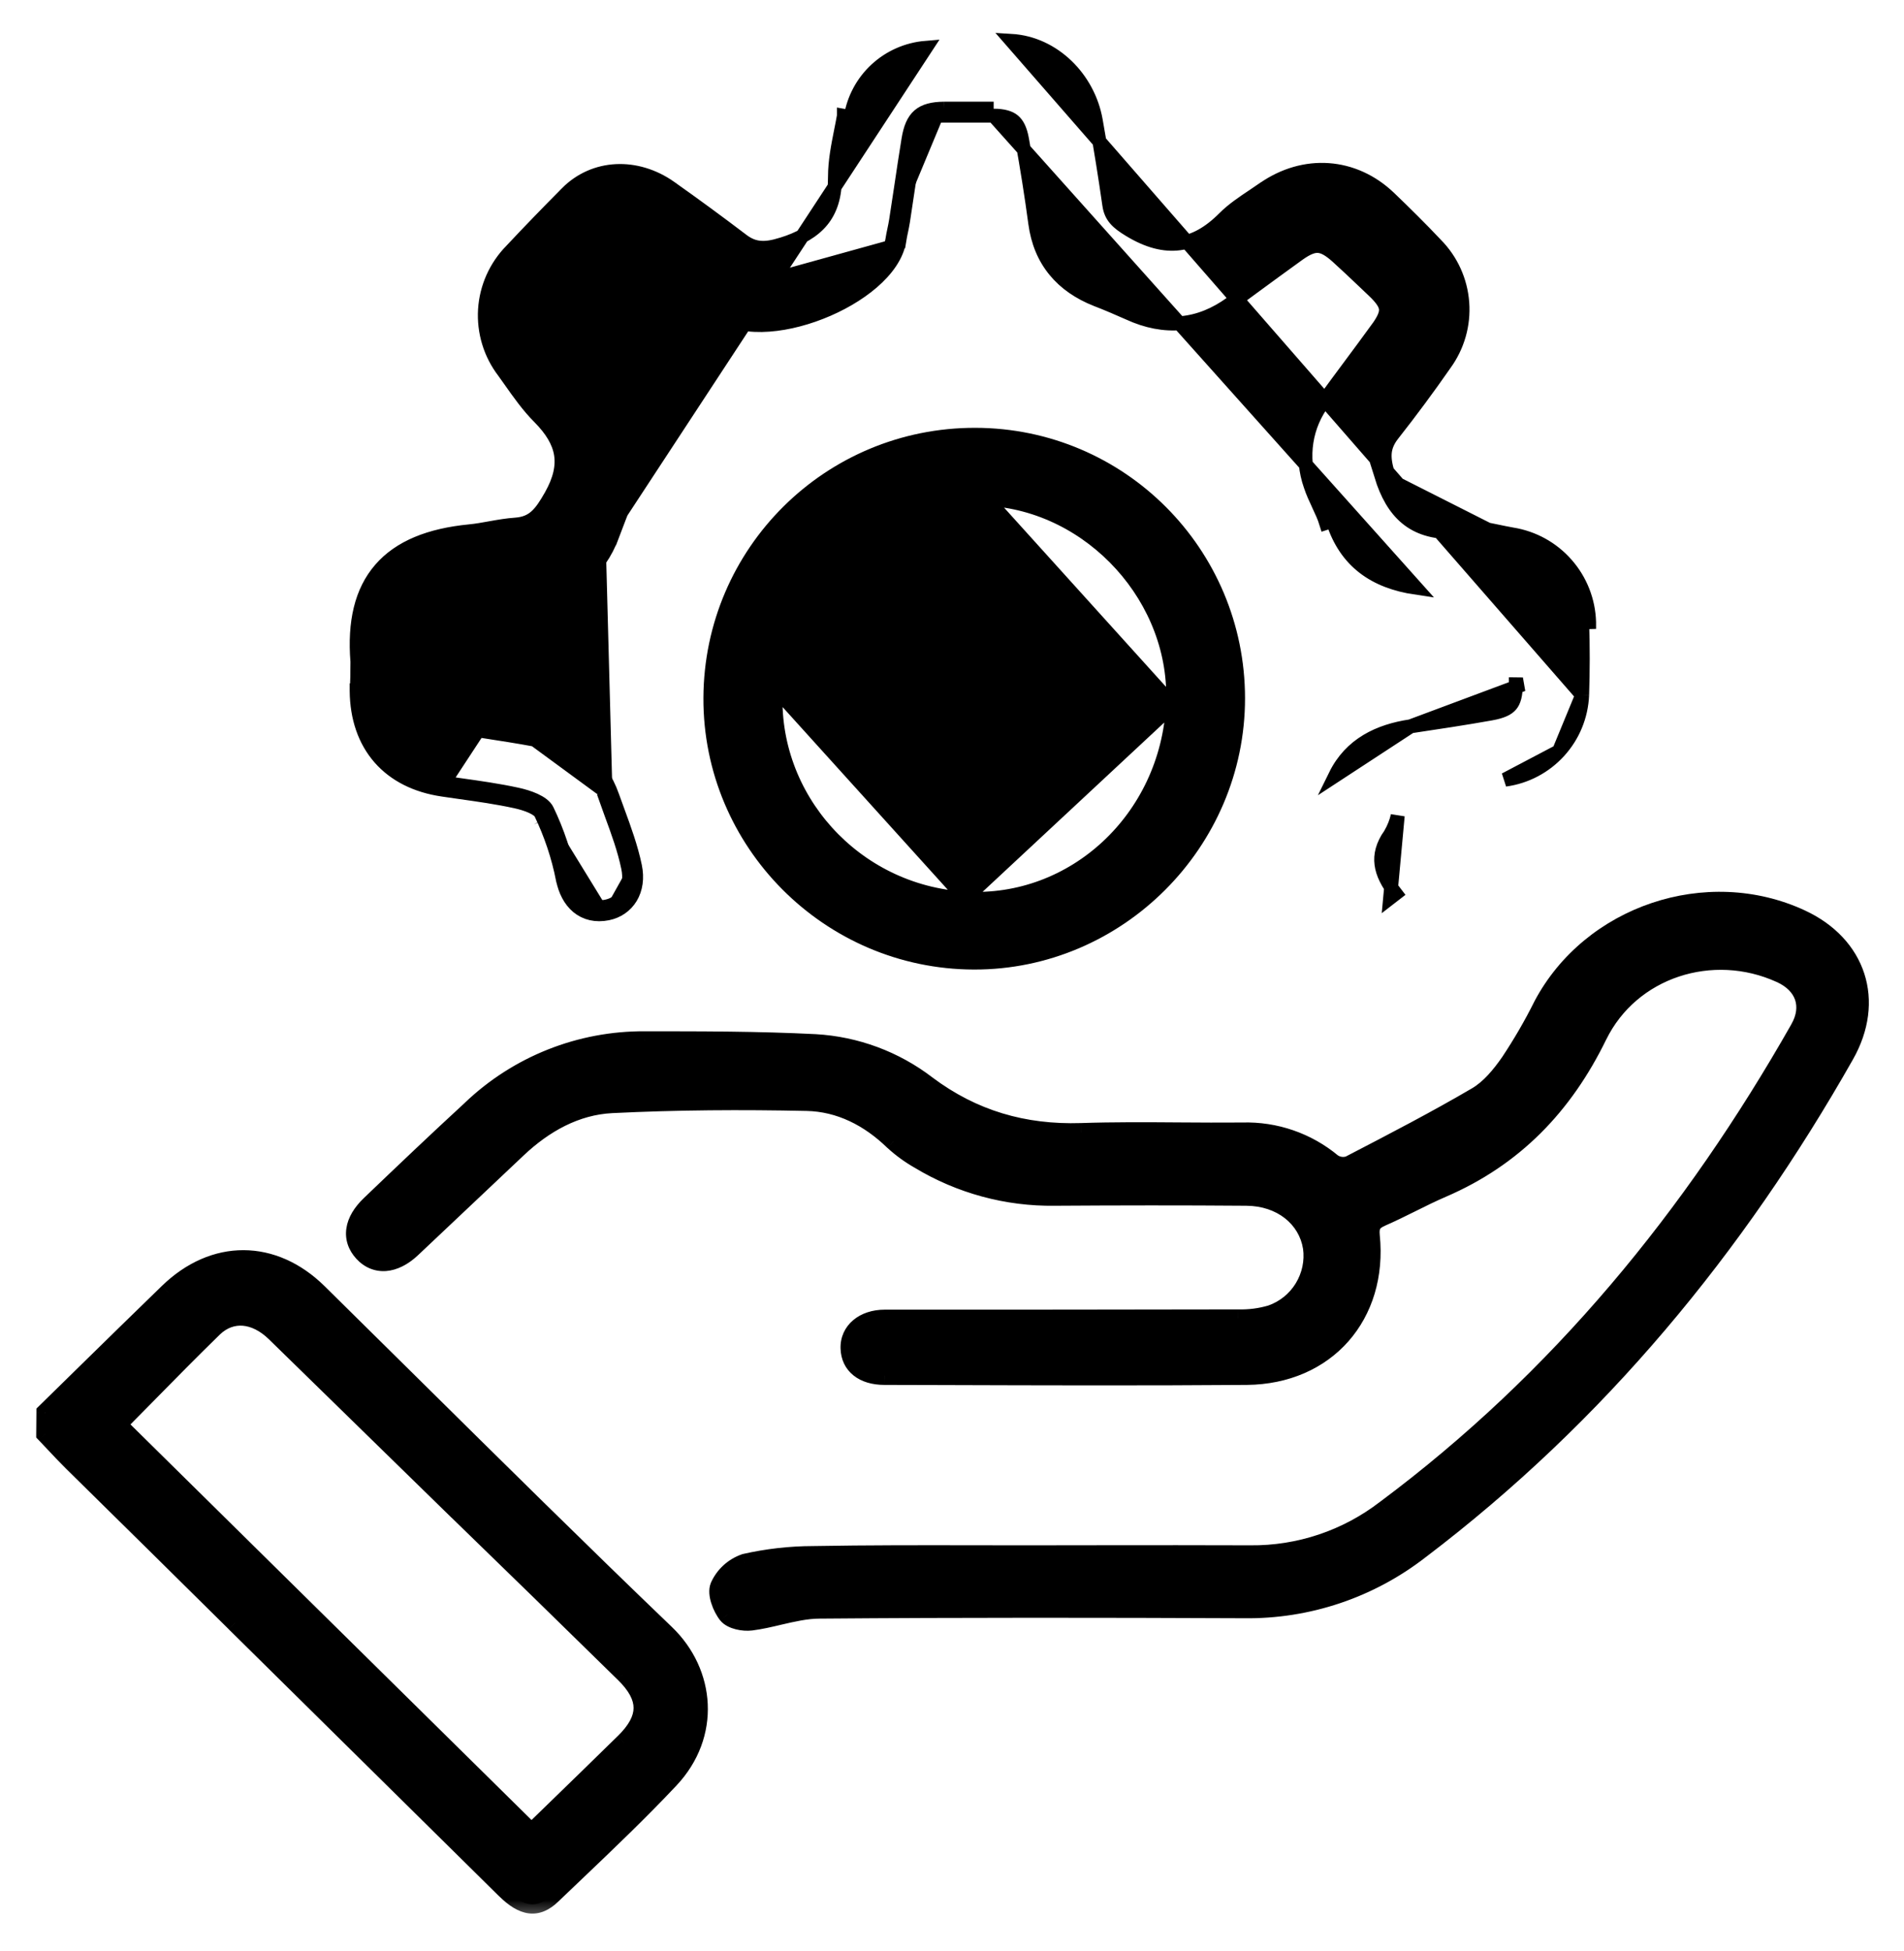 <svg width="41" height="42" viewBox="0 0 41 42" fill="none" xmlns="http://www.w3.org/2000/svg">
<mask id="path-1-outside-1_2891_30" maskUnits="userSpaceOnUse" x="-0.02" y="18.398" width="41" height="23" fill="black">
<rect fill="white" x="-0.02" y="18.398" width="41" height="23"/>
<path fill-rule="evenodd" clip-rule="evenodd" d="M23.762 33.465C23.235 33.466 22.708 33.467 22.181 33.467C21.793 33.467 21.404 33.466 21.015 33.466C19.849 33.464 18.682 33.462 17.512 33.483C17.016 33.484 16.522 33.54 16.038 33.65C15.918 33.692 15.808 33.758 15.714 33.844C15.62 33.931 15.545 34.035 15.492 34.151C15.427 34.309 15.54 34.6 15.665 34.759C15.758 34.873 16.008 34.923 16.176 34.902C16.376 34.876 16.575 34.829 16.773 34.783C17.067 34.714 17.359 34.645 17.653 34.645C20.698 34.62 23.744 34.624 26.789 34.637C28.162 34.656 29.5 34.205 30.583 33.36C34.397 30.464 37.378 26.853 39.727 22.708C40.384 21.551 39.993 20.341 38.781 19.781C36.762 18.844 34.256 19.69 33.219 21.65C33.009 22.071 32.772 22.478 32.511 22.87C32.319 23.146 32.085 23.433 31.802 23.599C30.925 24.113 30.022 24.582 29.119 25.05L29.052 25.085C28.992 25.105 28.929 25.111 28.866 25.102C28.804 25.093 28.745 25.07 28.693 25.035C28.15 24.582 27.459 24.343 26.752 24.365C26.3 24.369 25.847 24.366 25.393 24.363C24.689 24.358 23.984 24.353 23.279 24.376C22.045 24.415 20.951 24.099 19.958 23.355C19.265 22.823 18.427 22.512 17.555 22.463C16.335 22.401 15.115 22.401 13.889 22.401C12.496 22.391 11.154 22.924 10.147 23.886C9.419 24.556 8.696 25.244 7.981 25.929C7.6 26.291 7.551 26.669 7.82 26.963C8.09 27.257 8.488 27.229 8.862 26.878C9.243 26.52 9.622 26.161 10.002 25.802C10.381 25.443 10.761 25.084 11.141 24.727C11.714 24.186 12.395 23.802 13.174 23.764C14.57 23.694 15.973 23.686 17.372 23.716C18.088 23.732 18.719 24.055 19.245 24.565C19.415 24.72 19.601 24.855 19.8 24.968C20.678 25.498 21.688 25.771 22.713 25.757C24.084 25.748 25.466 25.746 26.842 25.757C27.589 25.764 28.155 26.214 28.257 26.852C28.299 27.158 28.234 27.468 28.073 27.731C27.912 27.994 27.665 28.193 27.374 28.295C27.142 28.363 26.901 28.395 26.659 28.388C24.123 28.394 21.588 28.394 19.052 28.394C18.596 28.394 18.289 28.662 18.3 29.023C18.31 29.385 18.584 29.613 19.047 29.613C19.447 29.615 19.846 29.616 20.246 29.617C22.445 29.624 24.645 29.631 26.845 29.613C28.558 29.6 29.686 28.31 29.512 26.604C29.49 26.386 29.55 26.289 29.745 26.203C29.963 26.108 30.175 26.002 30.388 25.897C30.609 25.787 30.829 25.678 31.055 25.581C32.599 24.916 33.671 23.803 34.407 22.293C35.116 20.846 36.877 20.293 38.339 20.956C38.859 21.191 39.026 21.66 38.748 22.149C36.456 26.183 33.574 29.706 29.833 32.493C28.999 33.135 27.973 33.478 26.921 33.467C25.868 33.463 24.815 33.464 23.762 33.465ZM1.777 29.631C1.512 29.89 1.248 30.15 0.984 30.408L0.98 30.867C1.04 30.929 1.099 30.992 1.158 31.055C1.29 31.195 1.422 31.335 1.558 31.47C2.728 32.621 3.898 33.776 5.067 34.933C7.008 36.85 8.949 38.765 10.89 40.68C11.269 41.052 11.565 41.1 11.882 40.794C12.053 40.63 12.224 40.466 12.396 40.303C13.082 39.649 13.769 38.994 14.418 38.304C15.319 37.348 15.207 36.01 14.327 35.167C12.466 33.382 10.633 31.569 8.799 29.755C8.151 29.114 7.502 28.473 6.853 27.833C5.882 26.877 4.61 26.872 3.627 27.825C3.008 28.424 2.392 29.028 1.777 29.631ZM11.444 39.461L2.527 30.667C2.728 30.463 2.927 30.262 3.123 30.062C3.619 29.558 4.103 29.066 4.599 28.583C4.984 28.216 5.499 28.269 5.926 28.685C7.238 29.965 8.55 31.246 9.861 32.527C11.056 33.684 12.248 34.847 13.438 36.015C13.979 36.542 13.977 36.994 13.438 37.52C12.914 38.034 12.388 38.544 11.849 39.068C11.715 39.198 11.58 39.329 11.444 39.461Z"/>
</mask>
<path fill-rule="evenodd" clip-rule="evenodd" d="M23.762 33.465C23.235 33.466 22.708 33.467 22.181 33.467C21.793 33.467 21.404 33.466 21.015 33.466C19.849 33.464 18.682 33.462 17.512 33.483C17.016 33.484 16.522 33.54 16.038 33.65C15.918 33.692 15.808 33.758 15.714 33.844C15.62 33.931 15.545 34.035 15.492 34.151C15.427 34.309 15.54 34.6 15.665 34.759C15.758 34.873 16.008 34.923 16.176 34.902C16.376 34.876 16.575 34.829 16.773 34.783C17.067 34.714 17.359 34.645 17.653 34.645C20.698 34.62 23.744 34.624 26.789 34.637C28.162 34.656 29.5 34.205 30.583 33.36C34.397 30.464 37.378 26.853 39.727 22.708C40.384 21.551 39.993 20.341 38.781 19.781C36.762 18.844 34.256 19.69 33.219 21.65C33.009 22.071 32.772 22.478 32.511 22.87C32.319 23.146 32.085 23.433 31.802 23.599C30.925 24.113 30.022 24.582 29.119 25.05L29.052 25.085C28.992 25.105 28.929 25.111 28.866 25.102C28.804 25.093 28.745 25.07 28.693 25.035C28.15 24.582 27.459 24.343 26.752 24.365C26.3 24.369 25.847 24.366 25.393 24.363C24.689 24.358 23.984 24.353 23.279 24.376C22.045 24.415 20.951 24.099 19.958 23.355C19.265 22.823 18.427 22.512 17.555 22.463C16.335 22.401 15.115 22.401 13.889 22.401C12.496 22.391 11.154 22.924 10.147 23.886C9.419 24.556 8.696 25.244 7.981 25.929C7.6 26.291 7.551 26.669 7.82 26.963C8.09 27.257 8.488 27.229 8.862 26.878C9.243 26.52 9.622 26.161 10.002 25.802C10.381 25.443 10.761 25.084 11.141 24.727C11.714 24.186 12.395 23.802 13.174 23.764C14.57 23.694 15.973 23.686 17.372 23.716C18.088 23.732 18.719 24.055 19.245 24.565C19.415 24.72 19.601 24.855 19.8 24.968C20.678 25.498 21.688 25.771 22.713 25.757C24.084 25.748 25.466 25.746 26.842 25.757C27.589 25.764 28.155 26.214 28.257 26.852C28.299 27.158 28.234 27.468 28.073 27.731C27.912 27.994 27.665 28.193 27.374 28.295C27.142 28.363 26.901 28.395 26.659 28.388C24.123 28.394 21.588 28.394 19.052 28.394C18.596 28.394 18.289 28.662 18.3 29.023C18.31 29.385 18.584 29.613 19.047 29.613C19.447 29.615 19.846 29.616 20.246 29.617C22.445 29.624 24.645 29.631 26.845 29.613C28.558 29.6 29.686 28.31 29.512 26.604C29.49 26.386 29.55 26.289 29.745 26.203C29.963 26.108 30.175 26.002 30.388 25.897C30.609 25.787 30.829 25.678 31.055 25.581C32.599 24.916 33.671 23.803 34.407 22.293C35.116 20.846 36.877 20.293 38.339 20.956C38.859 21.191 39.026 21.66 38.748 22.149C36.456 26.183 33.574 29.706 29.833 32.493C28.999 33.135 27.973 33.478 26.921 33.467C25.868 33.463 24.815 33.464 23.762 33.465ZM1.777 29.631C1.512 29.89 1.248 30.15 0.984 30.408L0.98 30.867C1.04 30.929 1.099 30.992 1.158 31.055C1.29 31.195 1.422 31.335 1.558 31.47C2.728 32.621 3.898 33.776 5.067 34.933C7.008 36.85 8.949 38.765 10.89 40.68C11.269 41.052 11.565 41.1 11.882 40.794C12.053 40.63 12.224 40.466 12.396 40.303C13.082 39.649 13.769 38.994 14.418 38.304C15.319 37.348 15.207 36.01 14.327 35.167C12.466 33.382 10.633 31.569 8.799 29.755C8.151 29.114 7.502 28.473 6.853 27.833C5.882 26.877 4.61 26.872 3.627 27.825C3.008 28.424 2.392 29.028 1.777 29.631ZM11.444 39.461L2.527 30.667C2.728 30.463 2.927 30.262 3.123 30.062C3.619 29.558 4.103 29.066 4.599 28.583C4.984 28.216 5.499 28.269 5.926 28.685C7.238 29.965 8.55 31.246 9.861 32.527C11.056 33.684 12.248 34.847 13.438 36.015C13.979 36.542 13.977 36.994 13.438 37.52C12.914 38.034 12.388 38.544 11.849 39.068C11.715 39.198 11.58 39.329 11.444 39.461Z" fill="black"/>
<path d="M22.181 33.467V33.267L22.181 33.267L22.181 33.467ZM23.762 33.465L23.762 33.665L23.762 33.465ZM21.015 33.466L21.015 33.266L21.015 33.466ZM17.512 33.483L17.512 33.683L17.515 33.683L17.512 33.483ZM16.038 33.65L15.993 33.455L15.982 33.458L15.972 33.462L16.038 33.65ZM15.714 33.844L15.849 33.992L15.849 33.992L15.714 33.844ZM15.492 34.151L15.31 34.069L15.308 34.075L15.492 34.151ZM15.665 34.759L15.508 34.883L15.51 34.885L15.665 34.759ZM16.176 34.902L16.151 34.703L16.151 34.703L16.176 34.902ZM16.773 34.783L16.819 34.977L16.773 34.783ZM17.653 34.645V34.845L17.655 34.845L17.653 34.645ZM26.789 34.637L26.792 34.437L26.79 34.437L26.789 34.637ZM30.583 33.36L30.462 33.201L30.46 33.203L30.583 33.36ZM39.727 22.708L39.553 22.61L39.553 22.61L39.727 22.708ZM38.781 19.781L38.697 19.962L38.697 19.962L38.781 19.781ZM33.219 21.65L33.042 21.556L33.04 21.561L33.219 21.65ZM32.511 22.87L32.676 22.984L32.678 22.981L32.511 22.87ZM31.802 23.599L31.904 23.771L31.904 23.771L31.802 23.599ZM29.119 25.05L29.027 24.873V24.873L29.119 25.05ZM29.052 25.085L29.115 25.275L29.13 25.27L29.144 25.263L29.052 25.085ZM28.866 25.102L28.894 24.904V24.904L28.866 25.102ZM28.693 25.035L28.565 25.189L28.572 25.195L28.581 25.201L28.693 25.035ZM26.752 24.365L26.754 24.565L26.758 24.565L26.752 24.365ZM25.393 24.363L25.395 24.163L25.393 24.363ZM23.279 24.376L23.285 24.576L23.286 24.576L23.279 24.376ZM19.958 23.355L19.837 23.514L19.838 23.515L19.958 23.355ZM17.555 22.463L17.566 22.263L17.565 22.263L17.555 22.463ZM13.889 22.401L13.887 22.601H13.889V22.401ZM10.147 23.886L10.283 24.033L10.285 24.031L10.147 23.886ZM7.981 25.929L8.118 26.074L8.119 26.073L7.981 25.929ZM7.82 26.963L7.673 27.098L7.82 26.963ZM8.862 26.878L8.725 26.732L8.725 26.732L8.862 26.878ZM10.002 25.802L9.864 25.657V25.657L10.002 25.802ZM11.141 24.727L11.278 24.872L11.278 24.872L11.141 24.727ZM13.174 23.764L13.164 23.564L13.164 23.564L13.174 23.764ZM17.372 23.716L17.368 23.916L17.368 23.916L17.372 23.716ZM19.245 24.565L19.106 24.709L19.111 24.713L19.245 24.565ZM19.8 24.968L19.904 24.797L19.899 24.794L19.8 24.968ZM22.713 25.757L22.712 25.557L22.711 25.557L22.713 25.757ZM26.842 25.757L26.844 25.557H26.844L26.842 25.757ZM28.257 26.852L28.455 26.825L28.454 26.821L28.257 26.852ZM27.374 28.295L27.431 28.487L27.44 28.484L27.374 28.295ZM26.659 28.388L26.665 28.188L26.659 28.188L26.659 28.388ZM18.3 29.023L18.1 29.029V29.029L18.3 29.023ZM19.047 29.613L19.048 29.413H19.047V29.613ZM20.246 29.617L20.245 29.817L20.246 29.617ZM26.845 29.613L26.844 29.413H26.844L26.845 29.613ZM29.512 26.604L29.711 26.584L29.711 26.584L29.512 26.604ZM29.745 26.203L29.665 26.019L29.665 26.02L29.745 26.203ZM30.388 25.897L30.477 26.076V26.076L30.388 25.897ZM31.055 25.581L30.976 25.397L30.976 25.397L31.055 25.581ZM34.407 22.293L34.228 22.204L34.227 22.205L34.407 22.293ZM38.339 20.956L38.256 21.139L38.257 21.139L38.339 20.956ZM38.748 22.149L38.574 22.05L38.574 22.051L38.748 22.149ZM29.833 32.493L29.714 32.333L29.711 32.335L29.833 32.493ZM26.921 33.467L26.923 33.267L26.922 33.267L26.921 33.467ZM0.984 30.408L0.844 30.265L0.784 30.324L0.784 30.407L0.984 30.408ZM1.777 29.631L1.917 29.774H1.917L1.777 29.631ZM0.98 30.867L0.78 30.866L0.78 30.947L0.836 31.005L0.98 30.867ZM1.158 31.055L1.304 30.918H1.304L1.158 31.055ZM1.558 31.47L1.417 31.612L1.417 31.612L1.558 31.47ZM5.067 34.933L4.927 35.075L4.927 35.076L5.067 34.933ZM10.89 40.68L10.749 40.823L10.75 40.823L10.89 40.68ZM11.882 40.794L11.743 40.649L11.743 40.65L11.882 40.794ZM12.396 40.303L12.258 40.158L12.396 40.303ZM14.418 38.304L14.273 38.167L14.272 38.167L14.418 38.304ZM14.327 35.167L14.189 35.312L14.189 35.312L14.327 35.167ZM8.799 29.755L8.939 29.613L8.799 29.755ZM6.853 27.833L6.993 27.691L6.993 27.691L6.853 27.833ZM3.627 27.825L3.766 27.969L3.766 27.968L3.627 27.825ZM2.527 30.667L2.385 30.526L2.244 30.668L2.387 30.809L2.527 30.667ZM11.444 39.461L11.304 39.603L11.443 39.74L11.584 39.604L11.444 39.461ZM3.123 30.062L3.266 30.202L3.266 30.202L3.123 30.062ZM4.599 28.583L4.461 28.438L4.459 28.44L4.599 28.583ZM5.926 28.685L6.066 28.542L6.066 28.542L5.926 28.685ZM9.861 32.527L9.721 32.67L9.722 32.67L9.861 32.527ZM13.438 36.015L13.298 36.158L13.299 36.158L13.438 36.015ZM13.438 37.52L13.299 37.377L13.298 37.377L13.438 37.52ZM11.849 39.068L11.988 39.212H11.988L11.849 39.068ZM22.181 33.666C22.708 33.666 23.235 33.666 23.762 33.665L23.761 33.265C23.235 33.266 22.708 33.267 22.181 33.267V33.666ZM21.015 33.666C21.404 33.666 21.792 33.667 22.181 33.666L22.181 33.267C21.793 33.267 21.404 33.266 21.015 33.266L21.015 33.666ZM17.515 33.683C18.683 33.662 19.848 33.664 21.015 33.666L21.015 33.266C19.849 33.264 18.68 33.262 17.509 33.283L17.515 33.683ZM16.083 33.845C16.552 33.738 17.031 33.684 17.512 33.683L17.512 33.283C17.001 33.284 16.491 33.342 15.993 33.455L16.083 33.845ZM15.849 33.992C15.923 33.924 16.01 33.872 16.104 33.839L15.972 33.462C15.826 33.513 15.692 33.593 15.579 33.697L15.849 33.992ZM15.675 34.233C15.716 34.142 15.775 34.06 15.849 33.992L15.579 33.697C15.465 33.801 15.373 33.928 15.31 34.069L15.675 34.233ZM15.822 34.634C15.775 34.576 15.727 34.486 15.698 34.394C15.666 34.294 15.672 34.239 15.677 34.227L15.308 34.075C15.247 34.221 15.277 34.391 15.317 34.515C15.359 34.649 15.429 34.783 15.508 34.883L15.822 34.634ZM16.151 34.703C16.095 34.711 16.015 34.706 15.942 34.687C15.861 34.667 15.826 34.64 15.82 34.633L15.51 34.885C15.597 34.992 15.733 35.047 15.843 35.075C15.96 35.105 16.09 35.114 16.201 35.1L16.151 34.703ZM16.728 34.588C16.527 34.635 16.338 34.679 16.151 34.703L16.201 35.1C16.413 35.073 16.622 35.024 16.819 34.977L16.728 34.588ZM17.653 34.445C17.332 34.445 17.017 34.52 16.728 34.588L16.819 34.977C17.117 34.908 17.387 34.845 17.653 34.845V34.445ZM26.79 34.437C23.745 34.424 20.698 34.42 17.651 34.445L17.655 34.845C20.698 34.82 23.744 34.824 26.788 34.837L26.79 34.437ZM30.46 33.203C29.413 34.02 28.119 34.455 26.792 34.437L26.786 34.837C28.205 34.856 29.587 34.391 30.706 33.518L30.46 33.203ZM39.553 22.61C37.215 26.735 34.252 30.324 30.462 33.201L30.704 33.52C34.542 30.605 37.54 26.972 39.901 22.807L39.553 22.61ZM38.697 19.962C39.26 20.223 39.617 20.625 39.764 21.082C39.912 21.539 39.858 22.073 39.553 22.61L39.901 22.807C40.253 22.186 40.332 21.537 40.145 20.959C39.958 20.382 39.514 19.9 38.865 19.599L38.697 19.962ZM33.396 21.744C34.383 19.878 36.774 19.07 38.697 19.962L38.865 19.599C36.749 18.618 34.129 19.502 33.042 21.556L33.396 21.744ZM32.678 22.981C32.943 22.582 33.184 22.168 33.398 21.739L33.04 21.561C32.834 21.974 32.601 22.374 32.345 22.759L32.678 22.981ZM31.904 23.771C32.226 23.582 32.481 23.265 32.676 22.984L32.347 22.756C32.158 23.028 31.945 23.283 31.701 23.427L31.904 23.771ZM29.211 25.228C30.113 24.76 31.021 24.289 31.904 23.771L31.701 23.427C30.829 23.938 29.931 24.404 29.027 24.873L29.211 25.228ZM29.144 25.263L29.211 25.228L29.027 24.873L28.959 24.908L29.144 25.263ZM28.839 25.3C28.931 25.313 29.026 25.305 29.115 25.275L28.989 24.895C28.958 24.905 28.926 24.909 28.894 24.904L28.839 25.3ZM28.581 25.201C28.658 25.253 28.746 25.287 28.839 25.3L28.894 24.904C28.862 24.9 28.832 24.888 28.806 24.87L28.581 25.201ZM26.758 24.565C27.417 24.545 28.059 24.767 28.565 25.189L28.821 24.882C28.241 24.397 27.502 24.142 26.746 24.165L26.758 24.565ZM25.392 24.563C25.845 24.566 26.3 24.57 26.754 24.565L26.75 24.165C26.3 24.169 25.849 24.166 25.395 24.163L25.392 24.563ZM23.286 24.576C23.986 24.553 24.687 24.558 25.392 24.563L25.395 24.163C24.691 24.158 23.982 24.153 23.273 24.177L23.286 24.576ZM19.838 23.515C20.87 24.289 22.01 24.616 23.285 24.576L23.273 24.177C22.081 24.214 21.032 23.91 20.078 23.195L19.838 23.515ZM17.544 22.663C18.376 22.709 19.175 23.006 19.837 23.514L20.08 23.196C19.355 22.64 18.479 22.315 17.566 22.263L17.544 22.663ZM13.889 22.601C15.115 22.601 16.331 22.601 17.545 22.663L17.565 22.263C16.34 22.201 15.114 22.201 13.889 22.201V22.601ZM10.285 24.031C11.255 23.104 12.547 22.591 13.887 22.601L13.89 22.201C12.445 22.191 11.053 22.743 10.009 23.741L10.285 24.031ZM8.119 26.073C8.834 25.388 9.556 24.702 10.283 24.033L10.012 23.739C9.282 24.41 8.558 25.099 7.842 25.785L8.119 26.073ZM7.968 26.828C7.869 26.72 7.838 26.611 7.854 26.5C7.872 26.383 7.948 26.236 8.118 26.074L7.843 25.784C7.632 25.984 7.493 26.207 7.459 26.442C7.423 26.684 7.502 26.912 7.673 27.098L7.968 26.828ZM8.725 26.732C8.56 26.887 8.408 26.954 8.287 26.963C8.172 26.972 8.064 26.933 7.968 26.828L7.673 27.098C7.846 27.287 8.072 27.381 8.318 27.362C8.556 27.343 8.79 27.22 8.999 27.024L8.725 26.732ZM9.864 25.657C9.485 26.016 9.105 26.375 8.725 26.732L8.999 27.024C9.38 26.666 9.76 26.307 10.139 25.948L9.864 25.657ZM11.004 24.581C10.623 24.939 10.244 25.298 9.864 25.657L10.139 25.948C10.519 25.588 10.898 25.23 11.278 24.872L11.004 24.581ZM13.164 23.564C12.323 23.606 11.599 24.02 11.004 24.581L11.278 24.872C11.83 24.352 12.468 23.999 13.184 23.963L13.164 23.564ZM17.376 23.517C15.973 23.486 14.566 23.494 13.164 23.564L13.184 23.963C14.574 23.894 15.972 23.886 17.368 23.916L17.376 23.517ZM19.385 24.422C18.831 23.885 18.154 23.533 17.376 23.517L17.368 23.916C18.022 23.93 18.607 24.225 19.106 24.709L19.385 24.422ZM19.899 24.794C19.712 24.688 19.538 24.562 19.38 24.418L19.111 24.713C19.291 24.878 19.489 25.021 19.702 25.142L19.899 24.794ZM22.711 25.557C21.722 25.571 20.75 25.307 19.903 24.797L19.697 25.139C20.607 25.688 21.653 25.972 22.716 25.957L22.711 25.557ZM26.844 25.557C25.467 25.546 24.084 25.548 22.712 25.557L22.715 25.957C24.085 25.948 25.466 25.946 26.84 25.957L26.844 25.557ZM28.454 26.821C28.334 26.07 27.671 25.564 26.844 25.557L26.84 25.957C27.507 25.963 27.975 26.358 28.059 26.884L28.454 26.821ZM28.244 27.835C28.429 27.533 28.503 27.176 28.455 26.825L28.059 26.88C28.095 27.139 28.039 27.403 27.902 27.627L28.244 27.835ZM27.44 28.484C27.775 28.367 28.059 28.138 28.244 27.835L27.902 27.627C27.766 27.85 27.556 28.02 27.308 28.106L27.44 28.484ZM26.654 28.588C26.916 28.595 27.179 28.561 27.431 28.486L27.318 28.103C27.106 28.166 26.886 28.194 26.665 28.188L26.654 28.588ZM19.052 28.594C21.588 28.594 24.123 28.594 26.66 28.588L26.659 28.188C24.123 28.194 21.588 28.194 19.052 28.194V28.594ZM18.5 29.017C18.496 28.899 18.543 28.799 18.63 28.726C18.72 28.649 18.862 28.594 19.052 28.594V28.194C18.786 28.194 18.547 28.272 18.372 28.42C18.194 28.57 18.093 28.785 18.1 29.029L18.5 29.017ZM19.047 29.413C18.847 29.413 18.711 29.364 18.629 29.298C18.551 29.235 18.503 29.145 18.5 29.017L18.1 29.029C18.106 29.263 18.201 29.468 18.379 29.61C18.552 29.749 18.785 29.814 19.047 29.814V29.413ZM20.247 29.417C19.847 29.416 19.448 29.415 19.048 29.413L19.047 29.814C19.446 29.815 19.846 29.816 20.245 29.817L20.247 29.417ZM26.844 29.413C24.645 29.431 22.446 29.424 20.247 29.417L20.245 29.817C22.445 29.824 24.646 29.831 26.847 29.814L26.844 29.413ZM29.313 26.625C29.395 27.428 29.17 28.12 28.736 28.611C28.303 29.102 27.649 29.407 26.844 29.413L26.847 29.814C27.755 29.806 28.521 29.46 29.036 28.876C29.551 28.292 29.803 27.486 29.711 26.584L29.313 26.625ZM29.665 26.02C29.553 26.069 29.443 26.136 29.375 26.252C29.306 26.369 29.3 26.498 29.313 26.625L29.711 26.584C29.702 26.491 29.715 26.463 29.72 26.455C29.725 26.446 29.743 26.422 29.826 26.386L29.665 26.02ZM30.299 25.718C30.086 25.824 29.878 25.927 29.665 26.019L29.825 26.386C30.048 26.289 30.265 26.181 30.477 26.076L30.299 25.718ZM30.976 25.397C30.744 25.497 30.519 25.609 30.299 25.718L30.477 26.076C30.698 25.966 30.914 25.859 31.134 25.764L30.976 25.397ZM34.227 22.205C33.509 23.678 32.471 24.753 30.976 25.397L31.134 25.764C32.728 25.078 33.832 23.928 34.587 22.38L34.227 22.205ZM38.422 20.774C36.87 20.069 34.988 20.653 34.228 22.204L34.587 22.381C35.244 21.039 36.885 20.516 38.256 21.139L38.422 20.774ZM38.921 22.249C39.083 21.964 39.126 21.665 39.032 21.392C38.938 21.121 38.719 20.909 38.421 20.774L38.257 21.139C38.479 21.239 38.604 21.379 38.654 21.523C38.703 21.666 38.691 21.846 38.574 22.05L38.921 22.249ZM29.953 32.653C33.719 29.847 36.619 26.302 38.921 22.248L38.574 22.051C36.294 26.065 33.428 29.566 29.714 32.333L29.953 32.653ZM26.919 33.666C28.016 33.679 29.086 33.321 29.955 32.651L29.711 32.335C28.913 32.949 27.931 33.278 26.923 33.267L26.919 33.666ZM23.762 33.665C24.815 33.664 25.868 33.663 26.92 33.666L26.922 33.267C25.868 33.263 24.815 33.264 23.761 33.265L23.762 33.665ZM1.123 30.551C1.388 30.293 1.652 30.033 1.917 29.774L1.637 29.488C1.372 29.748 1.108 30.007 0.844 30.265L1.123 30.551ZM1.18 30.868L1.184 30.41L0.784 30.407L0.78 30.866L1.18 30.868ZM1.304 30.918C1.245 30.855 1.185 30.792 1.125 30.729L0.836 31.005C0.895 31.067 0.953 31.129 1.013 31.192L1.304 30.918ZM1.698 31.327C1.565 31.196 1.436 31.058 1.304 30.918L1.013 31.192C1.144 31.332 1.278 31.474 1.417 31.612L1.698 31.327ZM5.208 34.791C4.039 33.633 2.869 32.479 1.698 31.327L1.417 31.612C2.588 32.764 3.758 33.918 4.927 35.075L5.208 34.791ZM11.03 40.538C9.089 38.623 7.149 36.707 5.208 34.791L4.927 35.076C6.868 36.992 8.809 38.908 10.749 40.823L11.03 40.538ZM11.743 40.65C11.611 40.778 11.515 40.803 11.434 40.793C11.339 40.781 11.21 40.714 11.03 40.538L10.75 40.823C10.949 41.019 11.157 41.161 11.384 41.19C11.626 41.22 11.836 41.116 12.021 40.937L11.743 40.65ZM12.258 40.158C12.086 40.321 11.914 40.485 11.743 40.649L12.02 40.938C12.191 40.774 12.362 40.611 12.534 40.448L12.258 40.158ZM14.272 38.167C13.628 38.852 12.945 39.503 12.258 40.158L12.534 40.448C13.22 39.794 13.91 39.136 14.564 38.441L14.272 38.167ZM14.189 35.312C14.994 36.084 15.093 37.296 14.273 38.167L14.564 38.441C15.545 37.4 15.419 35.936 14.466 35.023L14.189 35.312ZM8.658 29.897C10.492 31.711 12.327 33.525 14.189 35.312L14.466 35.023C12.606 33.239 10.774 31.427 8.939 29.613L8.658 29.897ZM6.713 27.976C7.362 28.615 8.01 29.256 8.658 29.897L8.939 29.613C8.291 28.972 7.643 28.331 6.993 27.691L6.713 27.976ZM3.766 27.968C4.226 27.523 4.741 27.312 5.244 27.313C5.746 27.315 6.259 27.529 6.713 27.976L6.993 27.691C6.476 27.181 5.867 26.915 5.245 26.913C4.623 26.911 4.011 27.174 3.488 27.681L3.766 27.968ZM1.917 29.774C2.532 29.171 3.148 28.568 3.766 27.969L3.488 27.681C2.869 28.281 2.252 28.885 1.637 29.488L1.917 29.774ZM2.387 30.809L11.304 39.603L11.585 39.318L2.667 30.524L2.387 30.809ZM2.981 29.922C2.784 30.121 2.586 30.323 2.385 30.526L2.669 30.807C2.871 30.604 3.069 30.402 3.266 30.202L2.981 29.922ZM4.459 28.44C3.961 28.925 3.476 29.418 2.981 29.922L3.266 30.202C3.761 29.698 4.244 29.208 4.738 28.726L4.459 28.44ZM6.066 28.542C5.828 28.31 5.551 28.165 5.264 28.141C4.972 28.117 4.692 28.218 4.461 28.438L4.736 28.728C4.89 28.581 5.06 28.526 5.23 28.54C5.404 28.555 5.598 28.645 5.787 28.828L6.066 28.542ZM10.001 32.384C8.689 31.103 7.378 29.822 6.066 28.542L5.787 28.828C7.098 30.108 8.41 31.389 9.721 32.67L10.001 32.384ZM13.579 35.872C12.388 34.704 11.195 33.541 10 32.383L9.722 32.67C10.916 33.828 12.108 34.99 13.298 36.158L13.579 35.872ZM13.578 37.663C13.863 37.384 14.043 37.091 14.043 36.768C14.043 36.445 13.864 36.151 13.578 35.872L13.299 36.158C13.553 36.406 13.643 36.602 13.643 36.768C13.643 36.934 13.552 37.129 13.299 37.377L13.578 37.663ZM11.988 39.212C12.527 38.688 13.053 38.177 13.578 37.663L13.298 37.377C12.774 37.891 12.249 38.401 11.709 38.925L11.988 39.212ZM11.584 39.604C11.72 39.472 11.854 39.341 11.988 39.212L11.709 38.925C11.575 39.054 11.441 39.185 11.305 39.317L11.584 39.604Z" fill="black" mask="url(#path-1-outside-1_2891_30)"/>
<path d="M13.056 19.516C12.63 19.602 12.357 19.334 12.269 18.903C12.168 18.397 12.005 17.906 11.781 17.441M13.056 19.516L13.086 19.663C13.086 19.663 13.086 19.663 13.086 19.663M13.056 19.516L13.086 19.663M13.056 19.516C13.393 19.449 13.621 19.131 13.526 18.677M13.086 19.663C12.834 19.714 12.611 19.661 12.44 19.519C12.274 19.38 12.171 19.17 12.122 18.933L12.121 18.932C12.024 18.439 11.864 17.96 11.646 17.507M13.086 19.663C13.294 19.621 13.472 19.501 13.582 19.319C13.691 19.137 13.727 18.904 13.673 18.647M11.646 17.507C11.647 17.507 11.647 17.507 11.647 17.508L11.781 17.441M11.646 17.507C11.646 17.507 11.646 17.506 11.646 17.506L11.781 17.441M11.646 17.507C11.627 17.468 11.566 17.415 11.453 17.363C11.346 17.314 11.218 17.277 11.108 17.253M11.781 17.441C11.695 17.265 11.373 17.157 11.14 17.106M11.14 17.106L11.108 17.253M11.14 17.106C10.732 17.017 10.318 16.959 9.905 16.901C9.789 16.884 9.673 16.868 9.557 16.851L19.936 1.029C19.539 1.062 19.164 1.226 18.871 1.496C18.578 1.766 18.384 2.126 18.32 2.52L18.172 2.494C18.172 2.494 18.172 2.495 18.172 2.495C18.154 2.6 18.132 2.708 18.11 2.819C18.047 3.136 17.98 3.473 17.98 3.803L17.98 3.804C17.983 4.222 17.882 4.524 17.698 4.749C17.512 4.976 17.227 5.143 16.832 5.263L16.831 5.263C16.65 5.319 16.503 5.345 16.37 5.333C16.24 5.323 16.114 5.276 15.976 5.171L15.976 5.17C15.467 4.784 14.953 4.406 14.431 4.038L14.431 4.037C13.704 3.527 12.799 3.564 12.209 4.156L12.209 4.157C11.806 4.563 11.405 4.975 11.013 5.394C10.676 5.736 10.474 6.188 10.444 6.667C10.415 7.146 10.559 7.62 10.851 8.001C10.896 8.063 10.941 8.127 10.987 8.192C11.176 8.461 11.376 8.743 11.614 8.982C11.884 9.254 12.035 9.51 12.079 9.772C12.122 10.033 12.063 10.323 11.866 10.672C11.755 10.867 11.661 11.014 11.545 11.118C11.436 11.216 11.301 11.28 11.098 11.294L11.098 11.294C10.924 11.306 10.754 11.335 10.591 11.364C10.58 11.366 10.568 11.368 10.557 11.37C10.404 11.398 10.258 11.424 10.112 11.438L10.112 11.438C9.252 11.522 8.605 11.78 8.193 12.256C7.781 12.732 7.629 13.396 7.696 14.238V14.271C7.696 14.473 7.694 14.674 7.681 14.862L7.68 14.862L7.68 14.874C7.685 15.453 7.855 15.945 8.177 16.314C8.5 16.683 8.964 16.916 9.535 16.999C9.653 17.017 9.77 17.033 9.887 17.05C10.3 17.108 10.706 17.165 11.108 17.253M11.14 17.106L11.108 17.253C11.108 17.253 11.108 17.253 11.108 17.253M34.069 13.397C34.088 13.919 34.086 14.442 34.069 14.964M34.069 13.397L34.219 13.393C34.219 13.393 34.219 13.393 34.219 13.392C34.206 12.934 34.033 12.494 33.73 12.15C33.428 11.805 33.014 11.577 32.562 11.505C32.443 11.484 32.33 11.46 32.214 11.436C32.126 11.417 32.038 11.399 31.944 11.381C31.733 11.34 31.515 11.307 31.294 11.307L31.292 11.307C30.886 11.312 30.597 11.213 30.382 11.035C30.164 10.854 30.004 10.578 29.886 10.197L29.886 10.197C29.829 10.013 29.807 9.867 29.82 9.737C29.834 9.61 29.883 9.486 29.992 9.348C30.38 8.855 30.753 8.352 31.11 7.838C31.389 7.456 31.523 6.988 31.488 6.517C31.453 6.046 31.252 5.602 30.919 5.266C30.594 4.921 30.257 4.588 29.916 4.261L29.916 4.261C29.151 3.529 28.082 3.458 27.208 4.069L27.207 4.069C27.14 4.116 27.069 4.163 26.996 4.212C26.78 4.356 26.548 4.51 26.36 4.699C26.037 5.023 25.719 5.196 25.396 5.238C25.073 5.28 24.723 5.193 24.327 4.953L24.327 4.953C24.191 4.871 24.092 4.799 24.021 4.717C23.953 4.638 23.906 4.544 23.887 4.41L23.887 4.409C23.8 3.802 23.703 3.198 23.596 2.595C23.436 1.683 22.685 0.936 21.784 0.88L34.069 14.964M34.069 13.397C34.057 12.973 33.898 12.567 33.618 12.248C33.338 11.93 32.956 11.719 32.537 11.653M34.069 13.397L32.537 11.653M34.069 14.964C34.05 15.414 33.873 15.842 33.57 16.174M34.069 14.964L33.57 16.174M32.537 11.653C32.417 11.632 32.298 11.607 32.178 11.581C31.883 11.52 31.588 11.457 31.294 11.457C30.43 11.467 29.988 11.035 29.743 10.241L32.537 11.653ZM13.673 18.647L13.526 18.677M13.673 18.647C13.673 18.647 13.673 18.647 13.673 18.647L13.526 18.677M13.673 18.647C13.589 18.244 13.445 17.849 13.305 17.468C13.265 17.361 13.227 17.255 13.19 17.151M13.526 18.677C13.445 18.286 13.306 17.905 13.166 17.526C13.126 17.418 13.086 17.309 13.048 17.2L13.19 17.151C13.19 17.151 13.19 17.151 13.19 17.151M13.19 17.151C12.916 16.367 12.333 15.925 11.544 15.776L11.543 15.776C11.184 15.709 10.818 15.652 10.455 15.596C10.212 15.558 9.97 15.521 9.732 15.48L9.731 15.48C9.474 15.439 9.338 15.375 9.261 15.289C9.186 15.204 9.142 15.069 9.142 14.819V14.817V14.815V14.813V14.812V14.809V14.808V14.806V14.804V14.802V14.8V14.798V14.796V14.794V14.792V14.79V14.788V14.786V14.784V14.782V14.78V14.778V14.777V14.775V14.773V14.771V14.769V14.767V14.765V14.763V14.761V14.759V14.757V14.755V14.753V14.751V14.749V14.748V14.745V14.744V14.742V14.74V14.738V14.736V14.734V14.732V14.73V14.728V14.726V14.724V14.722V14.72V14.718V14.716V14.714V14.713V14.711V14.709V14.707V14.705V14.703V14.701V14.699V14.697V14.695V14.693V14.691V14.689V14.687V14.685V14.683V14.681V14.68V14.678V14.676V14.674V14.672V14.67V14.668V14.666V14.664V14.662V14.66V14.658V14.656V14.654V14.652V14.65V14.649V14.647V14.645V14.643V14.641V14.639V14.637V14.635V14.633V14.631V14.629V14.627V14.625V14.623V14.621V14.619V14.617V14.616V14.614V14.612V14.61V14.608V14.606V14.604V14.602V14.6V14.598V14.596V14.594V14.592V14.59V14.588V14.586V14.584V14.582V14.581V14.579V14.577V14.575V14.573V14.571V14.569V14.567V14.565V14.563V14.561V14.559V14.557V14.555V14.553V14.551V14.55V14.547V14.546V14.544V14.542V14.54V14.538V14.536V14.534V14.532V14.53V14.528V14.526V14.524V14.522V14.52V14.518V14.517V14.514V14.513V14.511V14.509V14.507V14.505V14.503V14.501V14.499V14.497V14.495V14.493V14.491V14.489V14.487V14.485V14.483V14.482V14.48V14.478V14.476V14.474V14.472V14.47V14.468V14.466V14.464V14.462V14.46V14.458V14.456V14.454V14.452V14.45V14.448V14.447V14.445V14.443V14.441V14.439V14.437V14.435V14.433V14.431V14.429V14.427V14.425V14.423V14.421V14.419V14.417V14.415V14.414V14.412V14.41V14.408V14.406V14.404V14.402V14.4V14.398V14.396V14.394V14.392V14.39V14.388V14.386V14.384V14.383V14.38V14.379V14.377V14.375V14.373V14.371V14.369V14.367V14.365V14.363V14.361V14.359V14.357V14.355V14.353V14.351V14.35V14.348V14.346V14.344V14.342V14.34V14.338V14.336V14.334V14.332V14.33V14.328V14.326V14.324V14.322V14.32V14.318V14.316V14.315V14.313V14.311V14.309V14.307V14.305V14.303V14.301V14.299V14.297V14.295V14.293V14.291V14.289V14.287V14.285V14.283V14.281V14.28V14.278V14.276V14.274V14.272V14.27V14.268V14.266V14.264V14.262V14.26V14.258V14.256V14.254V14.252V14.25V14.248V14.246V14.245V14.243V14.241V14.239V14.237V14.235V14.233V14.231V14.229V14.227V14.225V14.223V14.221V14.219V14.217V14.216V14.213V14.212V14.21V14.208V14.206V14.204V14.202V14.2V14.198V14.196V14.194V14.192V14.19V14.188V14.186V14.184V14.182V14.181V14.179V14.177V14.175V14.173V14.171V14.169V14.167V14.165V14.163V14.161V14.159V14.157V14.155V14.153V14.151V14.149V14.148V14.146V14.144V14.142V14.14V14.138V14.136V14.134V14.132V14.13V14.128V14.126V14.124V14.122V14.12V14.118V14.116V14.114V14.113V14.111V14.109V14.107V14.105V14.103V14.101V14.099V14.097V14.095V14.093V14.091V14.089V14.087V14.085V14.083V14.082V14.079V14.078V14.076V14.074V14.072V14.07V14.068V14.066V14.064V14.062V14.06V14.058V14.056V14.054V14.052V14.05V14.049V14.046V14.045V14.043V14.041V14.039V14.037V14.035V14.033V14.031V14.029V14.027V14.025V14.023V14.021V14.019V14.017V14.015V14.014V14.012V14.01V14.008V14.006V14.004V14.002V14V13.998V13.996V13.994V13.992V13.99V13.988V13.986V13.984V13.982V13.98V13.979V13.977V13.975V13.973V13.971V13.969V13.967V13.965V13.963V13.961V13.959V13.957V13.955V13.953V13.951V13.95V13.947V13.946V13.944V13.942V13.94V13.938V13.936V13.934V13.932V13.93V13.928V13.926V13.924V13.922V13.92V13.918V13.916V13.915V13.913V13.911V13.909V13.907V13.905V13.903V13.901V13.899V13.897V13.895V13.893V13.891V13.889V13.887V13.886V13.883V13.882V13.88V13.878V13.876V13.874V13.872V13.87V13.868V13.866V13.864V13.862V13.86V13.858V13.856V13.854V13.852V13.851V13.849V13.847V13.845V13.843V13.841V13.839V13.837V13.835V13.833V13.831V13.829V13.827V13.825C9.142 13.576 9.186 13.441 9.261 13.356C9.338 13.27 9.474 13.206 9.73 13.165C9.805 13.153 9.881 13.141 9.956 13.13C10.499 13.046 11.04 12.963 11.58 12.864C12.349 12.725 12.899 12.288 13.179 11.543L13.039 11.49M13.19 17.151L11.516 15.923C11.157 15.856 10.797 15.801 10.437 15.745C10.193 15.707 9.95 15.669 9.707 15.628C9.174 15.542 8.992 15.344 8.992 14.819V13.825C8.992 13.3 9.174 13.102 9.707 13.016C9.782 13.005 9.858 12.993 9.933 12.981C10.477 12.898 11.015 12.815 11.554 12.716C12.273 12.586 12.778 12.184 13.039 11.49M13.039 11.49C13.142 11.219 13.246 10.945 13.354 10.673C13.635 9.967 13.576 9.304 13.108 8.691M13.039 11.49L13.179 11.543C13.282 11.272 13.386 10.999 13.494 10.729L13.494 10.729C13.792 9.978 13.73 9.259 13.227 8.6M13.108 8.691L13.228 8.6C13.228 8.6 13.227 8.6 13.227 8.6M13.108 8.691C12.723 8.187 12.345 7.676 11.971 7.159M13.108 8.691L11.971 7.159M13.227 8.6C12.844 8.097 12.465 7.587 12.093 7.071L11.971 7.159M13.227 8.6L11.971 7.159M11.971 7.159L12.093 7.072C11.977 6.91 11.943 6.801 11.95 6.714C11.957 6.626 12.007 6.523 12.145 6.379L12.145 6.379C12.399 6.113 12.66 5.856 12.924 5.597L12.924 5.597C13.095 5.43 13.224 5.364 13.338 5.356C13.453 5.347 13.588 5.392 13.781 5.532L13.782 5.532C13.938 5.645 14.095 5.753 14.25 5.86C14.629 6.122 15 6.378 15.339 6.676L15.34 6.677C15.613 6.916 15.999 7.003 16.403 6.997C16.81 6.99 17.254 6.888 17.67 6.725C18.086 6.563 18.48 6.336 18.784 6.074C19.085 5.814 19.315 5.505 19.366 5.173L19.218 5.15M11.971 7.159C11.722 6.813 11.743 6.582 12.037 6.276C12.292 6.008 12.555 5.748 12.819 5.49C13.182 5.136 13.461 5.114 13.869 5.41C14.021 5.519 14.174 5.625 14.328 5.732C14.71 5.995 15.092 6.259 15.438 6.564C16.377 7.384 19.045 6.274 19.218 5.15M19.218 5.15C19.228 5.084 19.242 5.018 19.256 4.951C19.271 4.882 19.285 4.812 19.296 4.741C19.332 4.511 19.366 4.281 19.401 4.052C19.453 3.702 19.505 3.353 19.562 3.005C19.642 2.512 19.836 2.346 20.326 2.339M19.218 5.15L19.366 5.173C19.376 5.111 19.389 5.048 19.403 4.98L19.404 4.978C19.418 4.91 19.433 4.838 19.445 4.764L19.445 4.764C19.481 4.533 19.515 4.302 19.549 4.072C19.602 3.724 19.654 3.377 19.71 3.029L19.71 3.029C19.748 2.794 19.809 2.672 19.888 2.603C19.968 2.534 20.095 2.492 20.327 2.489M20.326 2.339V2.489H20.327M20.326 2.339H21.397H20.326ZM20.327 2.489H20.328H20.33H20.332H20.334H20.337H20.339H20.341H20.343H20.345H20.347H20.349H20.351H20.353H20.355H20.357H20.359H20.361H20.364H20.366H20.368H20.37H20.372H20.374H20.376H20.378H20.38H20.382H20.384H20.387H20.389H20.391H20.393H20.395H20.397H20.399H20.401H20.403H20.405H20.407H20.409H20.412H20.414H20.416H20.418H20.42H20.422H20.424H20.426H20.428H20.43H20.432H20.434H20.436H20.439H20.441H20.443H20.445H20.447H20.449H20.451H20.453H20.455H20.457H20.459H20.462H20.464H20.466H20.468H20.47H20.472H20.474H20.476H20.478H20.48H20.483H20.485H20.487H20.489H20.491H20.493H20.495H20.497H20.499H20.501H20.503H20.505H20.508H20.51H20.512H20.514H20.516H20.518H20.52H20.522H20.524H20.526H20.528H20.53H20.533H20.535H20.537H20.539H20.541H20.543H20.545H20.547H20.549H20.551H20.553H20.555H20.558H20.56H20.562H20.564H20.566H20.568H20.57H20.572H20.574H20.576H20.578H20.581H20.583H20.585H20.587H20.589H20.591H20.593H20.595H20.597H20.599H20.602H20.604H20.606H20.608H20.61H20.612H20.614H20.616H20.618H20.62H20.622H20.625H20.627H20.629H20.631H20.633H20.635H20.637H20.639H20.641H20.643H20.645H20.648H20.65H20.652H20.654H20.656H20.658H20.66H20.662H20.664H20.666H20.668H20.671H20.673H20.675H20.677H20.679H20.681H20.683H20.685H20.687H20.689H20.691H20.694H20.696H20.698H20.7H20.702H20.704H20.706H20.708H20.71H20.712H20.714H20.716H20.719H20.721H20.723H20.725H20.727H20.729H20.731H20.733H20.735H20.738H20.739H20.742H20.744H20.746H20.748H20.75H20.752H20.754H20.756H20.758H20.761H20.763H20.765H20.767H20.769H20.771H20.773H20.775H20.777H20.779H20.781H20.784H20.786H20.788H20.79H20.792H20.794H20.796H20.798H20.8H20.802H20.804H20.806H20.809H20.811H20.813H20.815H20.817H20.819H20.821H20.823H20.825H20.827H20.829H20.832H20.834H20.836H20.838H20.84H20.842H20.844H20.846H20.848H20.851H20.853H20.855H20.857H20.859H20.861H20.863H20.865H20.867H20.869H20.871H20.873H20.876H20.878H20.88H20.882H20.884H20.886H20.888H20.89H20.892H20.894H20.896H20.899H20.901H20.903H20.905H20.907H20.909H20.911H20.913H20.915H20.918H20.919H20.922H20.924H20.926H20.928H20.93H20.932H20.934H20.936H20.938H20.941H20.943H20.945H20.947H20.949H20.951H20.953H20.955H20.957H20.959H20.961H20.963H20.966H20.968H20.97H20.972H20.974H20.976H20.978H20.98H20.982H20.985H20.986H20.989H20.991H20.993H20.995H20.997H20.999H21.001H21.003H21.005H21.008H21.01H21.012H21.014H21.016H21.018H21.02H21.022H21.024H21.026H21.028H21.03H21.033H21.035H21.037H21.039H21.041H21.043H21.045H21.047H21.049H21.051H21.053H21.056H21.058H21.06H21.062H21.064H21.066H21.068H21.07H21.072H21.075H21.077H21.079H21.081H21.083H21.085H21.087H21.089H21.091H21.093H21.095H21.098H21.1H21.102H21.104H21.106H21.108H21.11H21.112H21.114H21.116H21.118H21.12H21.123H21.125H21.127H21.129H21.131H21.133H21.135H21.137H21.139H21.142H21.143H21.146H21.148H21.15H21.152H21.154H21.156H21.158H21.16H21.162H21.165H21.167H21.169H21.171H21.173H21.175H21.177H21.179H21.181H21.183H21.185H21.188H21.19H21.192H21.194H21.196H21.198H21.2H21.202H21.204H21.206H21.208H21.21H21.213H21.215H21.217H21.219H21.221H21.223H21.225H21.227H21.229H21.231H21.233H21.236H21.238H21.24H21.242H21.244H21.246H21.248H21.25H21.252H21.254H21.256H21.259H21.261H21.263H21.265H21.267H21.269H21.271H21.273H21.275H21.277H21.279H21.282H21.284H21.286H21.288H21.29H21.292H21.294H21.296H21.298H21.3H21.302H21.305H21.307H21.309H21.311H21.313H21.315H21.317H21.319H21.321H21.323H21.326H21.328H21.33H21.332H21.334H21.336H21.338H21.34H21.342H21.344H21.346H21.349H21.351H21.353H21.355H21.357H21.359H21.361H21.363H21.365H21.367H21.369H21.372H21.374H21.376H21.378H21.38H21.382H21.384H21.386H21.388H21.39H21.392H21.395H21.396M20.327 2.489H21.396M21.396 2.489C21.613 2.492 21.741 2.533 21.823 2.601C21.905 2.669 21.969 2.786 22.008 3.002C22.116 3.6 22.212 4.203 22.293 4.805C22.347 5.208 22.489 5.547 22.716 5.823C22.941 6.098 23.245 6.303 23.612 6.449L23.612 6.449L23.614 6.449C23.847 6.539 24.079 6.639 24.309 6.741C24.692 6.917 25.07 6.991 25.442 6.956C25.814 6.921 26.172 6.776 26.513 6.528L26.513 6.527C26.656 6.423 26.799 6.318 26.941 6.213C27.281 5.964 27.62 5.715 27.962 5.469C28.154 5.332 28.281 5.288 28.387 5.295C28.495 5.302 28.617 5.362 28.796 5.523L28.796 5.523C28.99 5.698 29.179 5.878 29.37 6.059C29.437 6.124 29.505 6.188 29.574 6.253C29.767 6.435 29.834 6.55 29.844 6.647C29.853 6.743 29.812 6.866 29.658 7.077L29.657 7.077C29.467 7.339 29.274 7.599 29.08 7.86L29.08 7.86C28.887 8.12 28.693 8.381 28.502 8.644C28.309 8.898 28.182 9.196 28.133 9.512C28.084 9.827 28.114 10.15 28.22 10.451C28.267 10.595 28.331 10.732 28.391 10.86L28.395 10.87C28.458 11.004 28.516 11.128 28.556 11.257C28.556 11.257 28.556 11.257 28.556 11.257L28.699 11.211C28.978 12.095 29.61 12.522 30.49 12.652L21.396 2.489ZM30.375 15.636L30.375 15.636C30.954 15.549 31.531 15.463 32.107 15.36C32.346 15.317 32.466 15.256 32.533 15.176C32.6 15.097 32.639 14.97 32.642 14.733C32.642 14.732 32.642 14.732 32.642 14.732L32.792 14.734L30.375 15.636ZM30.375 15.636C29.696 15.738 29.086 16.021 28.755 16.695L30.375 15.636ZM33.57 16.174C33.267 16.507 32.857 16.723 32.411 16.784L33.57 16.174ZM29.943 17.952C30.014 17.83 30.067 17.698 30.098 17.56L29.935 19.329L30.054 19.237C30.054 19.237 30.054 19.237 30.054 19.237C29.877 19.009 29.773 18.802 29.748 18.601C29.723 18.406 29.771 18.199 29.936 17.962L29.937 17.963L29.943 17.952ZM10.582 11.518C10.757 11.487 10.932 11.455 11.108 11.443L10.127 11.587C10.279 11.573 10.431 11.545 10.582 11.518Z" fill="black" stroke="black" stroke-width="0.3"/>
<path d="M21.248 10.739C18.852 10.614 16.843 12.425 16.706 14.836L21.248 10.739ZM21.248 10.739C23.516 10.857 25.376 12.916 25.258 15.175M21.248 10.739L25.258 15.175M25.258 15.175C25.13 17.619 23.121 19.48 20.783 19.344M25.258 15.175L20.783 19.344M20.783 19.344C18.406 19.206 16.575 17.172 16.706 14.836L20.783 19.344ZM26.66 15.032V15.032C26.658 11.9 24.131 9.366 21.004 9.36C17.859 9.353 15.312 11.881 15.297 15.022L15.297 15.022C15.284 18.15 17.837 20.714 20.971 20.722C24.088 20.731 26.66 18.155 26.66 15.032Z" fill="black" stroke="black" stroke-width="0.3"/>
</svg>
